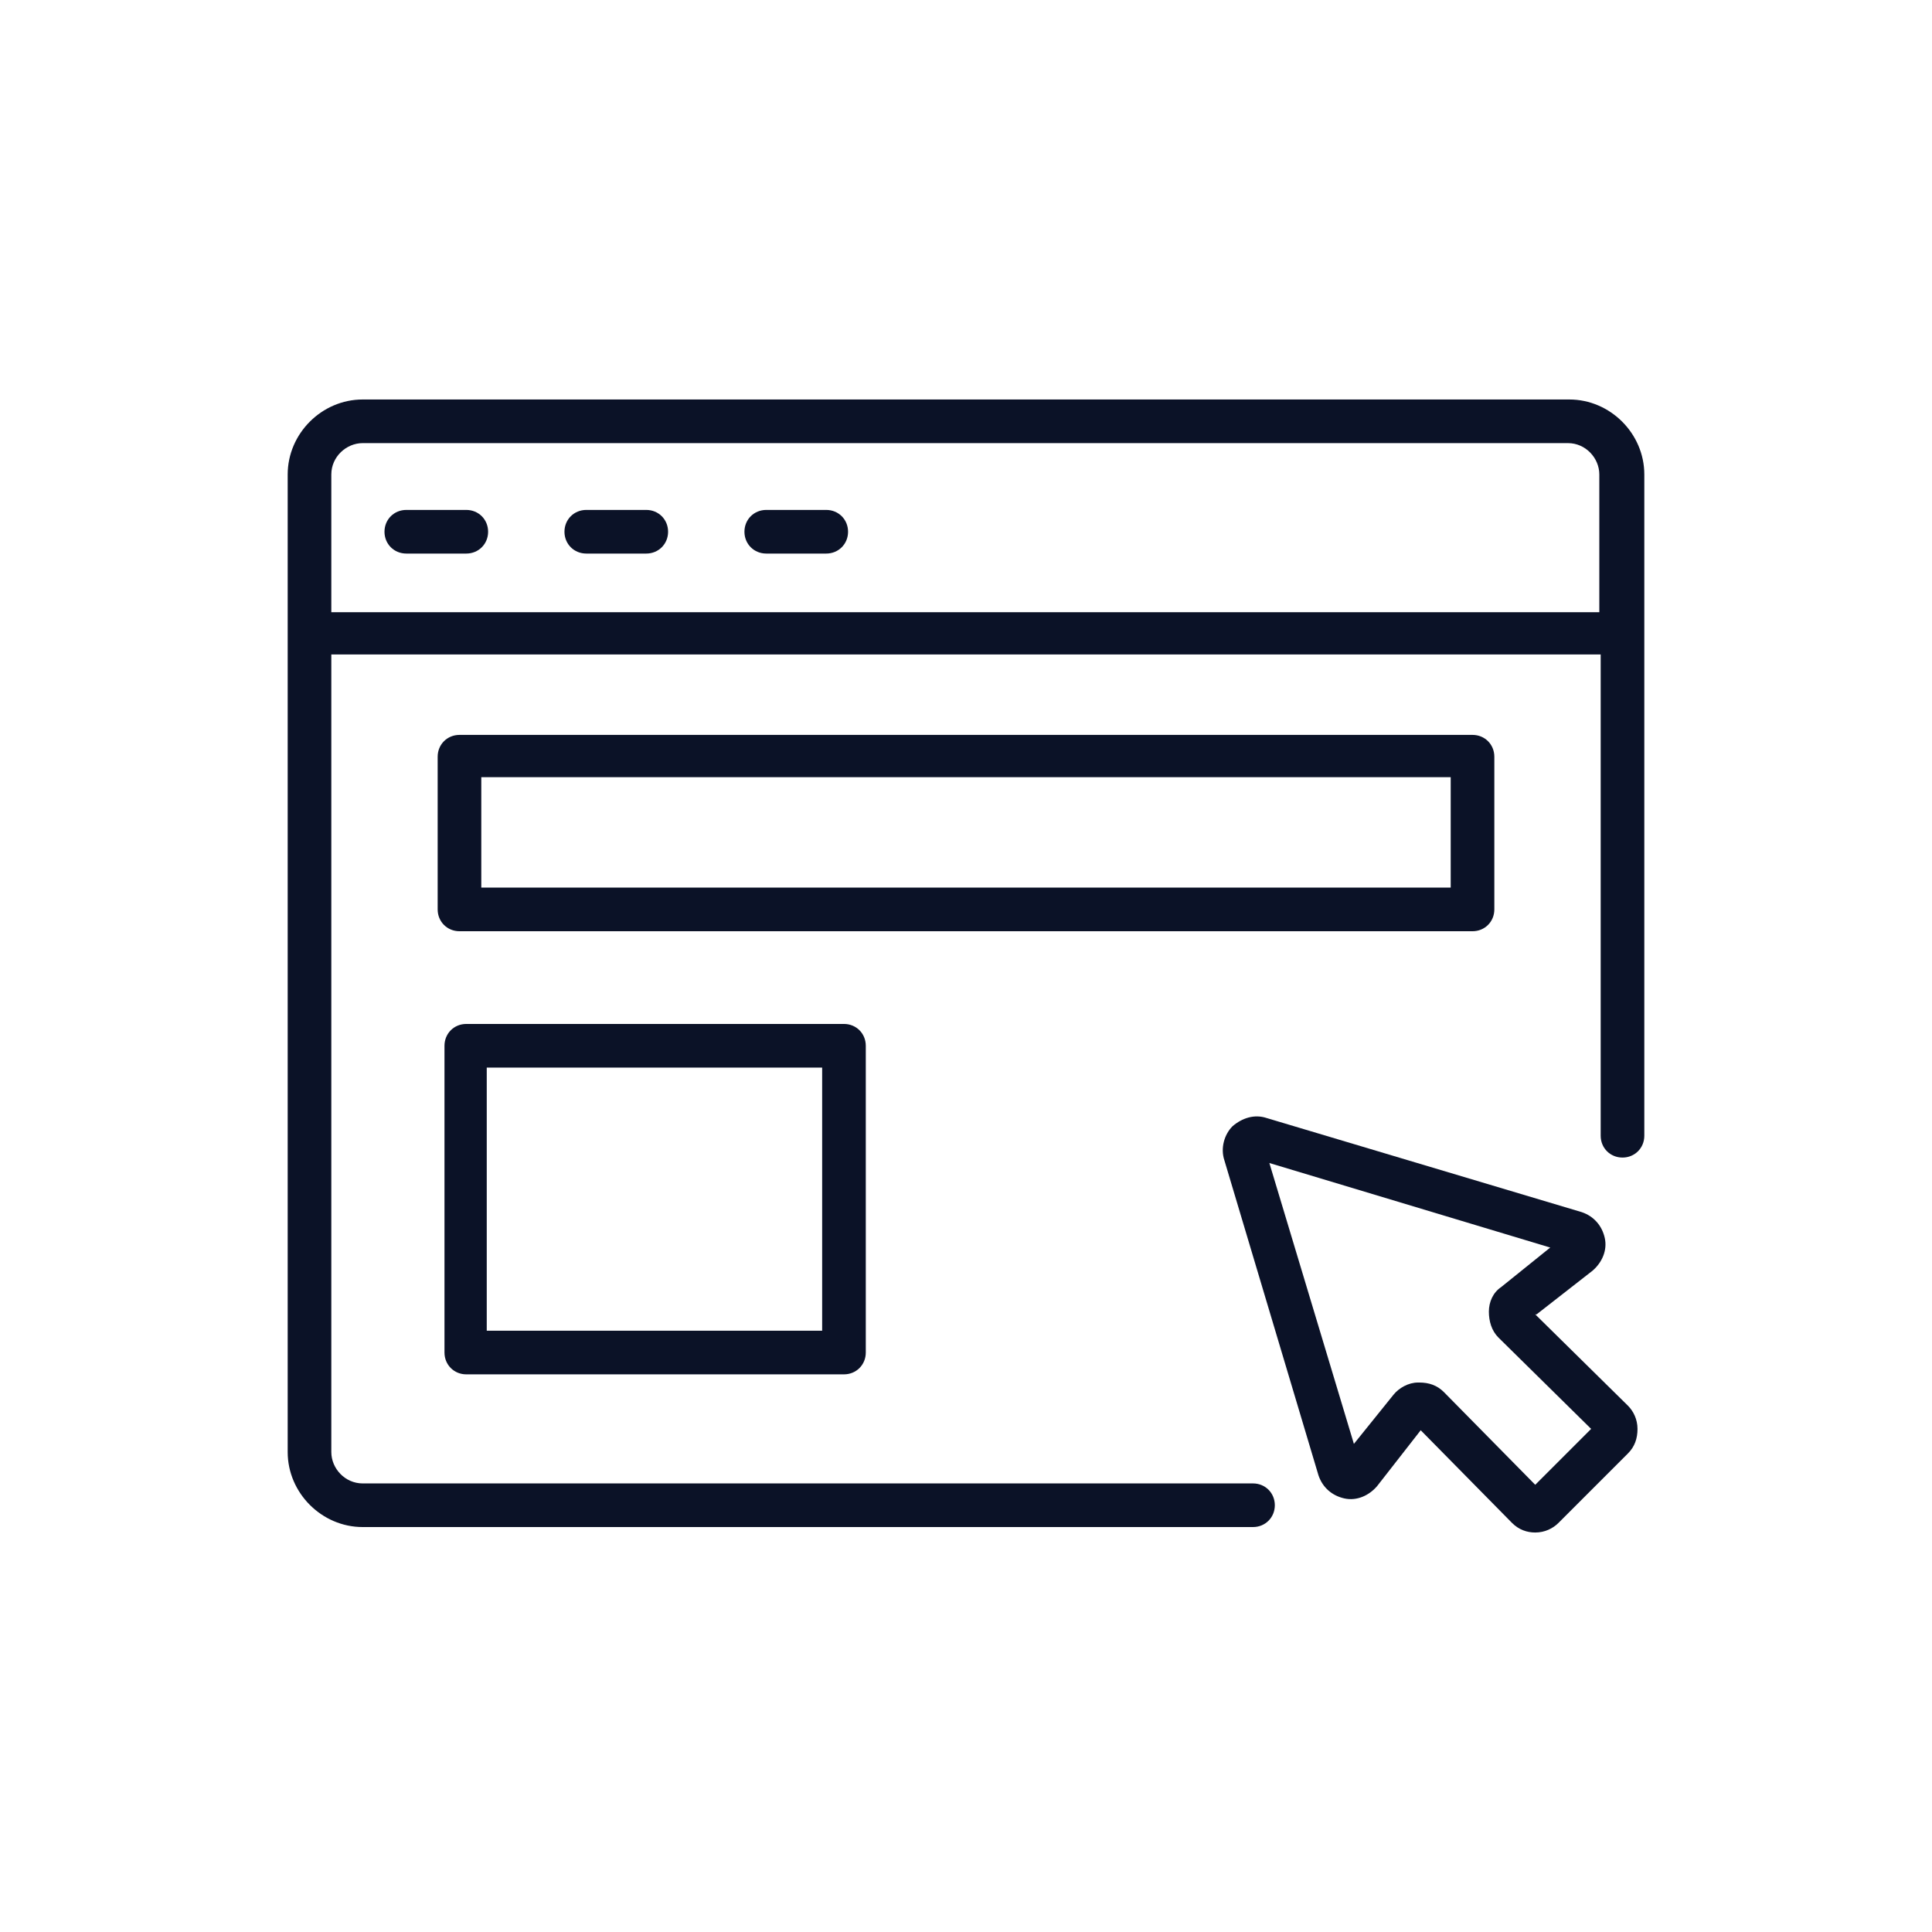<?xml version="1.0" encoding="UTF-8"?>
<svg id="Layer_1" xmlns="http://www.w3.org/2000/svg" version="1.1" viewBox="0 0 141.7 141.7">
  <!-- Generator: Adobe Illustrator 29.0.0, SVG Export Plug-In . SVG Version: 2.1.0 Build 186)  -->
  <defs>
    <style>
      .st0 {
        fill: #0b1227;
      }
    </style>
  </defs>
  <path class="st0" d="M115.1,29.3H26.6c-3,0-5.5,2.5-5.5,5.5v71.7c0,3,2.5,5.5,5.5,5.5h65.3c.9,0,1.6-.7,1.6-1.6s-.7-1.6-1.6-1.6H26.6c-1.3,0-2.3-1.1-2.3-2.3v-58.5h93.1v35.3c0,.9.7,1.6,1.6,1.6s1.6-.7,1.6-1.6v-48.5c0-3-2.5-5.5-5.5-5.5ZM24.3,44.9v-10.1c0-1.3,1.1-2.3,2.3-2.3h88.4c1.3,0,2.3,1.1,2.3,2.3v10.1H24.3Z"/>
  <path class="st0" d="M34.2,37.4h-4.4c-.9,0-1.6.7-1.6,1.6s.7,1.6,1.6,1.6h4.4c.9,0,1.6-.7,1.6-1.6s-.7-1.6-1.6-1.6Z"/>
  <path class="st0" d="M47.4,37.4h-4.4c-.9,0-1.6.7-1.6,1.6s.7,1.6,1.6,1.6h4.4c.9,0,1.6-.7,1.6-1.6s-.7-1.6-1.6-1.6Z"/>
  <path class="st0" d="M60.6,37.4h-4.4c-.9,0-1.6.7-1.6,1.6s.7,1.6,1.6,1.6h4.4c.9,0,1.6-.7,1.6-1.6s-.7-1.6-1.6-1.6Z"/>
  <path class="st0" d="M109.6,66.7v-11.2c0-.9-.7-1.6-1.6-1.6H33.7c-.9,0-1.6.7-1.6,1.6v11.2c0,.9.7,1.6,1.6,1.6h74.3c.9,0,1.6-.7,1.6-1.6ZM106.4,65.1H35.3v-8.1h71.1v8.1Z"/>
  <path class="st0" d="M34.2,75.1c-.9,0-1.6.7-1.6,1.6v22.5c0,.9.7,1.6,1.6,1.6h27.7c.9,0,1.6-.7,1.6-1.6v-22.5c0-.9-.7-1.6-1.6-1.6h-27.7ZM60.3,97.6h-24.6v-19.3h24.6v19.3Z"/>
  <path class="st0" d="M112.7,96.4l4.1-3.2c.7-.6,1.1-1.5.9-2.4-.2-.9-.8-1.6-1.7-1.9l-23.1-6.9c-.9-.3-1.8,0-2.5.6-.6.6-.9,1.6-.6,2.5l6.9,23.1c.3.9,1,1.5,1.9,1.7.9.2,1.8-.2,2.4-.9l3.2-4.1,6.7,6.8c.5.5,1.1.7,1.7.7h0c.7,0,1.3-.3,1.7-.7l5.1-5.1c.5-.5.7-1.1.7-1.8,0-.7-.3-1.3-.7-1.7l-6.8-6.7ZM112.6,108.9l-6.7-6.8c-.5-.5-1.1-.7-1.8-.7s0,0-.1,0c-.7,0-1.4.4-1.8.9l-2.9,3.6-6.2-20.6,20.6,6.2-3.6,2.9c-.6.4-.9,1.1-.9,1.8,0,.7.2,1.4.7,1.9l6.8,6.7-4.1,4.1Z"/>
</svg>
